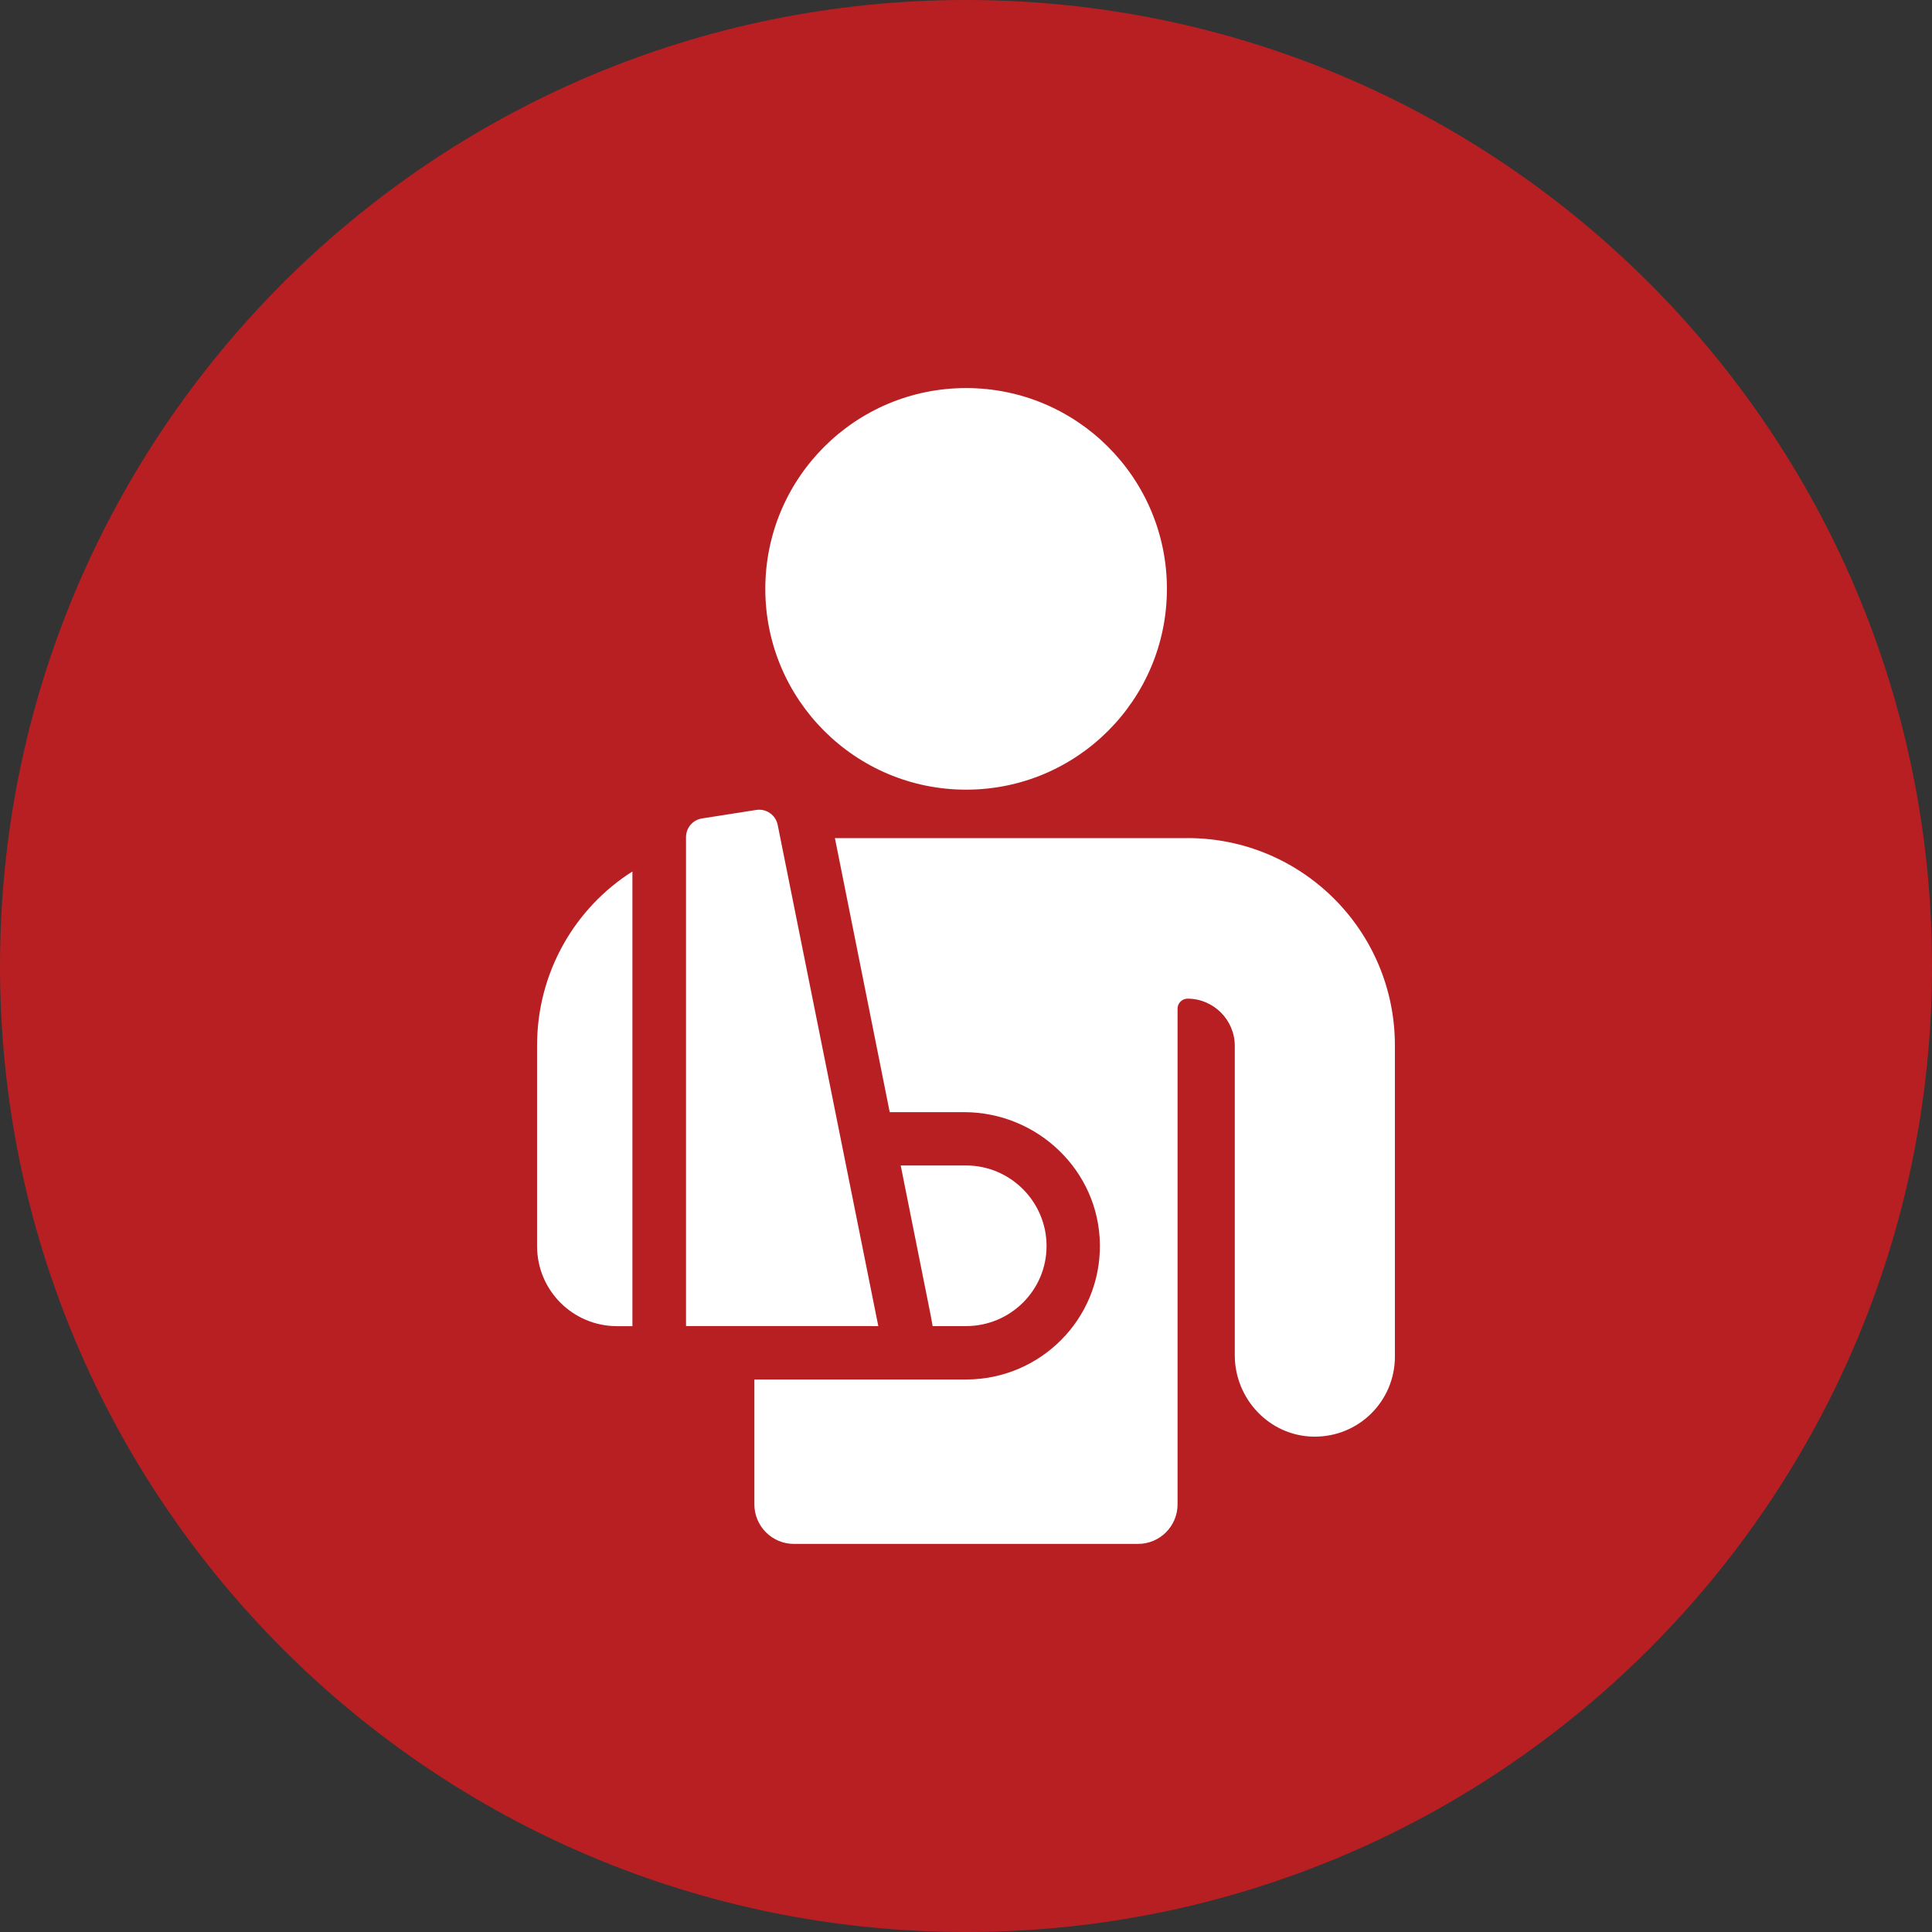 <?xml version="1.0" encoding="UTF-8"?>
<svg width="512pt" height="512pt" version="1.1" viewBox="0 0 512 512" xmlns="http://www.w3.org/2000/svg">
 <rect x="0" y="0" width="512" height="512" fill="#333333" stroke="none"/>
 <path d="m512 256c0 141.39-114.61 256-256 256s-256-114.61-256-256 114.61-256 256-256 256 114.61 256 256z" fill="#b81f23"/>
 <path d="m142.33 277.05v53.176c0 11.75 9.473 21.223 21.223 21.223h4.043v-120.5c-15.152 9.598-25.266 26.652-25.266 46.098z" fill="#fff"/>
 <path d="m232.76 351.43-26.664-132.82c-0.527-2.633-3.035-4.383-5.68-3.969l-14.383 2.254c-2.43 0.379-4.231 2.481-4.231 4.949v129.55h0.062v0.023z" fill="#fff"/>
 <path d="m256 351.43c11.75 0 21.348-9.473 21.348-21.223s-9.598-21.348-21.348-21.348h-17.305l7.961 39.789 0.504 2.785z" fill="#fff"/>
 <path d="m314.73 222.11h-93.469l14.523 72.621h19.676c19.523 0 35.797 15.543 36.023 35.066 0.227 19.773-15.77 35.785-35.492 35.785h-56.074v33.09c0 5.793 4.699 10.48 10.48 10.48h91.188c5.793 0 10.48-4.699 10.48-10.48v-131.36c0-1.461 1.184-2.656 2.656-2.656 6.879 0 12.508 5.629 12.508 12.508v81.969c0 11.625 9.195 21.387 20.82 21.59 11.926 0.215 21.613-9.332 21.613-21.211v-82.473c0-30.344-24.598-54.941-54.941-54.941z" fill="#fff"/>
 <path d="m256.03 209.27c29.398 0 53.215-23.832 53.215-53.215 0-29.383-23.816-53.215-53.215-53.215-29.398 0-53.215 23.832-53.215 53.215 0 29.383 23.832 53.215 53.215 53.215z" fill="#fff"/>
</svg>

